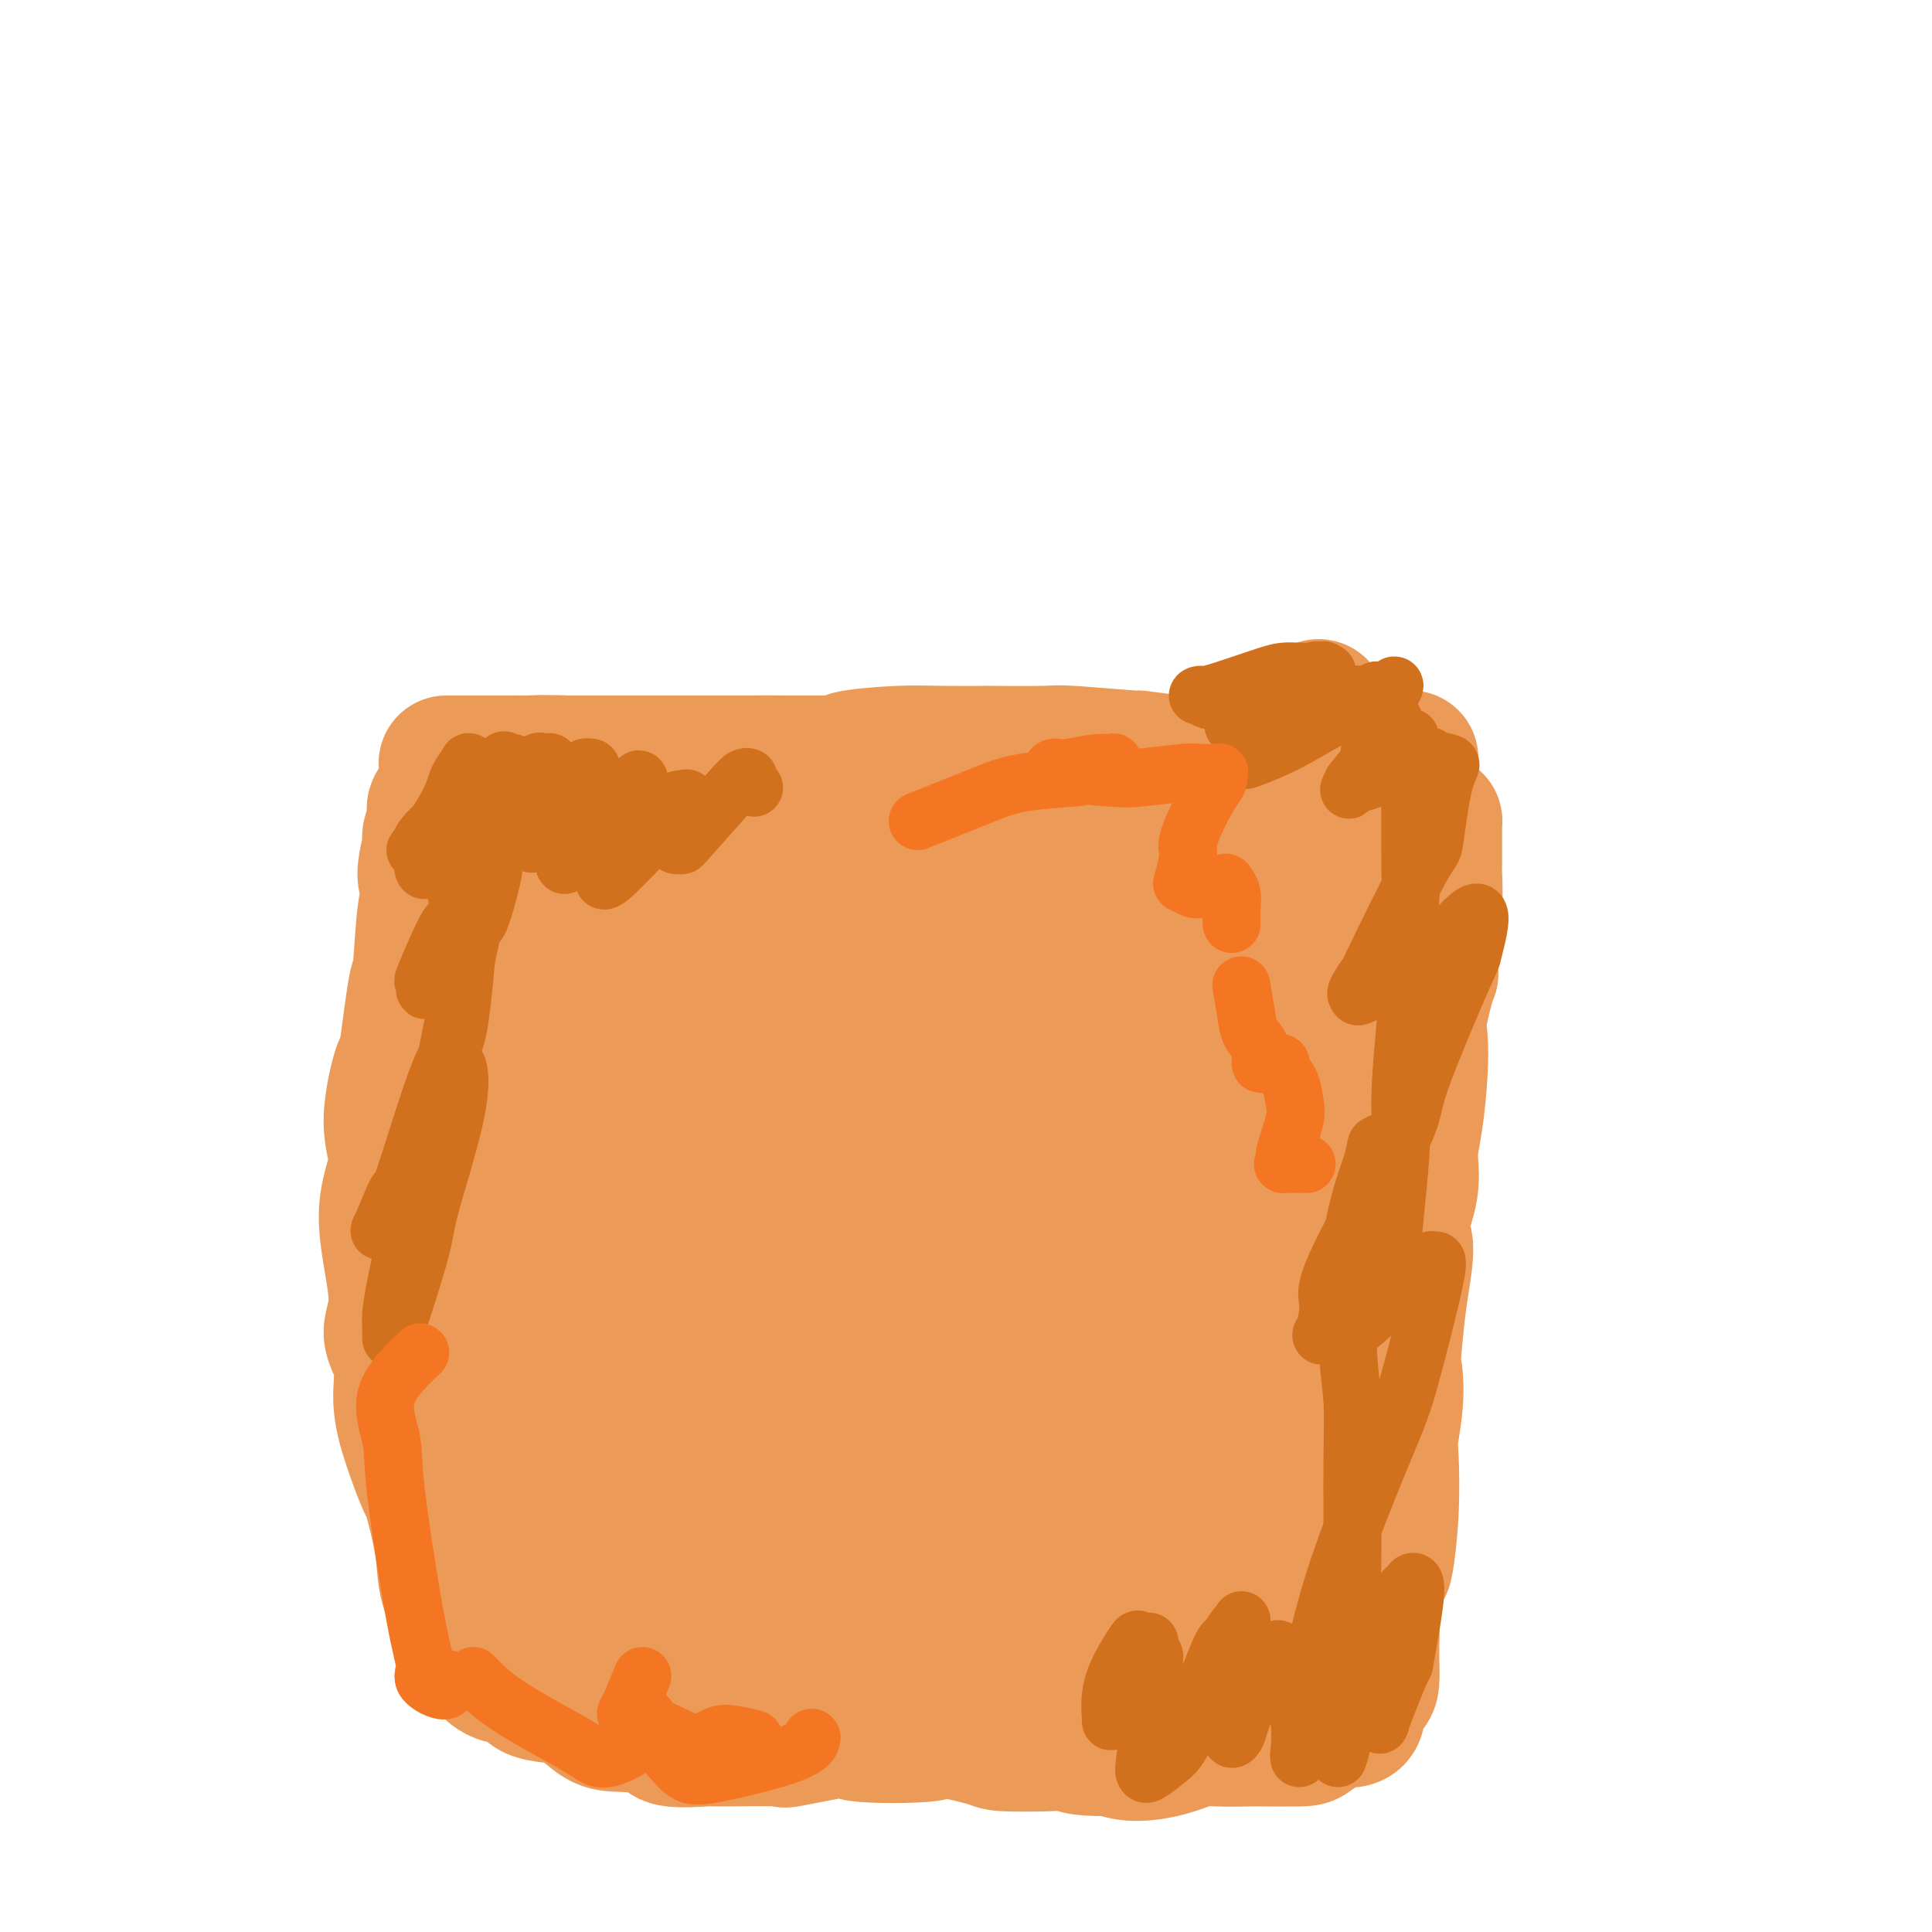 <svg viewBox='0 0 400 400' version='1.1' xmlns='http://www.w3.org/2000/svg' xmlns:xlink='http://www.w3.org/1999/xlink'><g fill='none' stroke='#EC9A57' stroke-width='6' stroke-linecap='round' stroke-linejoin='round'><path d='M98,159c-0.032,4.327 -0.064,8.654 0,11c0.064,2.346 0.224,2.711 0,4c-0.224,1.289 -0.831,3.501 -1,8c-0.169,4.499 0.100,11.284 0,15c-0.100,3.716 -0.571,4.361 -1,9c-0.429,4.639 -0.818,13.270 -1,19c-0.182,5.730 -0.158,8.559 0,11c0.158,2.441 0.449,4.495 0,11c-0.449,6.505 -1.637,17.460 -2,23c-0.363,5.540 0.099,5.663 0,10c-0.099,4.337 -0.759,12.888 -1,18c-0.241,5.112 -0.065,6.784 0,10c0.065,3.216 0.018,7.975 0,11c-0.018,3.025 -0.006,4.316 0,6c0.006,1.684 0.006,3.760 0,5c-0.006,1.240 -0.016,1.642 0,2c0.016,0.358 0.060,0.670 0,1c-0.060,0.330 -0.222,0.676 0,1c0.222,0.324 0.830,0.625 1,1c0.170,0.375 -0.097,0.825 0,1c0.097,0.175 0.559,0.075 1,0c0.441,-0.075 0.862,-0.125 1,0c0.138,0.125 -0.007,0.426 1,1c1.007,0.574 3.167,1.422 5,2c1.833,0.578 3.340,0.886 4,1c0.660,0.114 0.474,0.032 3,0c2.526,-0.032 7.763,-0.016 13,0'/><path d='M121,340c3.132,-0.061 2.964,-0.212 7,0c4.036,0.212 12.278,0.789 17,1c4.722,0.211 5.925,0.056 8,0c2.075,-0.056 5.021,-0.012 18,1c12.979,1.012 35.991,2.991 46,4c10.009,1.009 7.015,1.048 9,1c1.985,-0.048 8.948,-0.184 13,0c4.052,0.184 5.193,0.689 7,1c1.807,0.311 4.281,0.427 6,1c1.719,0.573 2.683,1.604 5,2c2.317,0.396 5.986,0.159 8,0c2.014,-0.159 2.371,-0.239 4,0c1.629,0.239 4.528,0.797 6,1c1.472,0.203 1.516,0.050 2,0c0.484,-0.050 1.409,0.002 2,0c0.591,-0.002 0.850,-0.060 1,0c0.150,0.060 0.192,0.237 1,0c0.808,-0.237 2.381,-0.887 3,-1c0.619,-0.113 0.284,0.311 1,0c0.716,-0.311 2.483,-1.359 3,-2c0.517,-0.641 -0.215,-0.877 0,-2c0.215,-1.123 1.377,-3.133 2,-4c0.623,-0.867 0.707,-0.590 1,-3c0.293,-2.410 0.796,-7.506 1,-11c0.204,-3.494 0.110,-5.387 0,-7c-0.110,-1.613 -0.236,-2.948 0,-7c0.236,-4.052 0.833,-10.822 1,-15c0.167,-4.178 -0.095,-5.765 0,-10c0.095,-4.235 0.548,-11.117 1,-18'/><path d='M294,272c0.626,-11.296 0.693,-5.535 1,-9c0.307,-3.465 0.856,-16.155 1,-22c0.144,-5.845 -0.116,-4.843 0,-9c0.116,-4.157 0.606,-13.471 1,-18c0.394,-4.529 0.690,-4.273 1,-6c0.310,-1.727 0.634,-5.437 1,-10c0.366,-4.563 0.775,-9.980 1,-13c0.225,-3.020 0.267,-3.643 0,-4c-0.267,-0.357 -0.842,-0.448 -1,-1c-0.158,-0.552 0.101,-1.567 0,-2c-0.101,-0.433 -0.562,-0.286 -1,-1c-0.438,-0.714 -0.852,-2.288 -1,-3c-0.148,-0.712 -0.028,-0.560 0,-1c0.028,-0.440 -0.036,-1.472 0,-2c0.036,-0.528 0.171,-0.551 0,-1c-0.171,-0.449 -0.648,-1.323 -1,-2c-0.352,-0.677 -0.579,-1.156 -1,-2c-0.421,-0.844 -1.037,-2.052 -2,-3c-0.963,-0.948 -2.273,-1.634 -3,-2c-0.727,-0.366 -0.871,-0.410 -2,-1c-1.129,-0.590 -3.243,-1.726 -5,-2c-1.757,-0.274 -3.157,0.315 -6,0c-2.843,-0.315 -7.129,-1.534 -9,-2c-1.871,-0.466 -1.326,-0.177 -3,0c-1.674,0.177 -5.568,0.244 -9,0c-3.432,-0.244 -6.403,-0.797 -8,-1c-1.597,-0.203 -1.820,-0.054 -4,0c-2.180,0.054 -6.318,0.015 -10,0c-3.682,-0.015 -6.909,-0.004 -10,0c-3.091,0.004 -6.045,0.002 -9,0'/><path d='M215,155c-9.255,-0.134 -5.892,0.031 -8,0c-2.108,-0.031 -9.688,-0.258 -12,0c-2.312,0.258 0.645,1.002 -2,1c-2.645,-0.002 -10.890,-0.750 -14,-1c-3.110,-0.250 -1.084,-0.000 -3,0c-1.916,0.000 -7.773,-0.248 -12,0c-4.227,0.248 -6.823,0.992 -10,1c-3.177,0.008 -6.936,-0.720 -10,-1c-3.064,-0.280 -5.434,-0.113 -7,0c-1.566,0.113 -2.326,0.170 -4,0c-1.674,-0.170 -4.260,-0.567 -7,-1c-2.740,-0.433 -5.634,-0.902 -7,-1c-1.366,-0.098 -1.202,0.173 -2,0c-0.798,-0.173 -2.556,-0.792 -4,-1c-1.444,-0.208 -2.572,-0.004 -3,0c-0.428,0.004 -0.156,-0.191 -1,0c-0.844,0.191 -2.804,0.769 -4,1c-1.196,0.231 -1.627,0.114 -2,0c-0.373,-0.114 -0.688,-0.227 -1,0c-0.312,0.227 -0.623,0.792 -1,1c-0.377,0.208 -0.822,0.059 -1,0c-0.178,-0.059 -0.089,-0.030 0,0'/></g>
<g fill='none' stroke='#EC9A57' stroke-width='28' stroke-linecap='round' stroke-linejoin='round'><path d='M101,158c0.006,3.356 0.012,6.712 0,9c-0.012,2.288 -0.041,3.508 0,4c0.041,0.492 0.152,0.257 0,2c-0.152,1.743 -0.566,5.466 -1,7c-0.434,1.534 -0.887,0.879 -1,3c-0.113,2.121 0.113,7.016 0,10c-0.113,2.984 -0.566,4.055 -1,7c-0.434,2.945 -0.848,7.762 -1,10c-0.152,2.238 -0.041,1.896 0,2c0.041,0.104 0.012,0.654 0,4c-0.012,3.346 -0.007,9.489 0,12c0.007,2.511 0.016,1.391 0,3c-0.016,1.609 -0.057,5.945 0,8c0.057,2.055 0.212,1.827 0,4c-0.212,2.173 -0.793,6.747 -1,9c-0.207,2.253 -0.042,2.184 0,4c0.042,1.816 -0.040,5.515 0,8c0.040,2.485 0.203,3.755 0,6c-0.203,2.245 -0.772,5.463 -1,8c-0.228,2.537 -0.116,4.393 0,6c0.116,1.607 0.237,2.967 0,5c-0.237,2.033 -0.833,4.740 -1,6c-0.167,1.260 0.095,1.074 0,3c-0.095,1.926 -0.548,5.963 -1,10'/><path d='M93,308c-1.242,23.276 -0.348,6.465 0,2c0.348,-4.465 0.149,3.417 0,6c-0.149,2.583 -0.250,-0.134 0,0c0.250,0.134 0.849,3.120 1,5c0.151,1.880 -0.148,2.654 0,3c0.148,0.346 0.743,0.264 1,1c0.257,0.736 0.176,2.291 0,3c-0.176,0.709 -0.446,0.574 0,1c0.446,0.426 1.610,1.414 2,2c0.390,0.586 0.006,0.770 0,1c-0.006,0.230 0.365,0.506 1,1c0.635,0.494 1.533,1.207 3,2c1.467,0.793 3.503,1.665 5,2c1.497,0.335 2.455,0.131 4,0c1.545,-0.131 3.678,-0.190 5,0c1.322,0.190 1.835,0.629 3,1c1.165,0.371 2.982,0.674 5,1c2.018,0.326 4.235,0.676 6,1c1.765,0.324 3.077,0.622 6,1c2.923,0.378 7.458,0.837 9,1c1.542,0.163 0.090,0.028 2,0c1.910,-0.028 7.183,0.049 9,0c1.817,-0.049 0.180,-0.223 2,0c1.820,0.223 7.098,0.844 9,1c1.902,0.156 0.429,-0.153 2,0c1.571,0.153 6.188,0.766 9,1c2.812,0.234 3.820,0.087 5,0c1.180,-0.087 2.533,-0.116 4,0c1.467,0.116 3.049,0.377 5,1c1.951,0.623 4.272,1.606 7,2c2.728,0.394 5.864,0.197 9,0'/><path d='M207,347c16.140,1.554 5.989,0.439 4,1c-1.989,0.561 4.182,2.797 7,3c2.818,0.203 2.283,-1.629 4,-2c1.717,-0.371 5.688,0.717 8,1c2.312,0.283 2.967,-0.241 3,0c0.033,0.241 -0.555,1.245 2,1c2.555,-0.245 8.255,-1.740 11,-2c2.745,-0.260 2.536,0.715 3,1c0.464,0.285 1.602,-0.120 3,0c1.398,0.120 3.057,0.764 4,1c0.943,0.236 1.170,0.063 1,0c-0.170,-0.063 -0.736,-0.017 0,0c0.736,0.017 2.775,0.005 4,0c1.225,-0.005 1.637,-0.002 2,0c0.363,0.002 0.679,0.003 1,0c0.321,-0.003 0.647,-0.011 1,0c0.353,0.011 0.731,0.041 1,0c0.269,-0.041 0.427,-0.154 1,-1c0.573,-0.846 1.561,-2.426 2,-3c0.439,-0.574 0.329,-0.142 1,-1c0.671,-0.858 2.123,-3.007 3,-4c0.877,-0.993 1.177,-0.831 2,-2c0.823,-1.169 2.168,-3.669 3,-5c0.832,-1.331 1.151,-1.492 1,-2c-0.151,-0.508 -0.773,-1.364 0,-3c0.773,-1.636 2.939,-4.052 4,-5c1.061,-0.948 1.016,-0.429 1,-2c-0.016,-1.571 -0.004,-5.231 0,-7c0.004,-1.769 0.001,-1.648 0,-3c-0.001,-1.352 -0.001,-4.176 0,-7'/><path d='M284,306c0.139,-3.514 -0.014,-2.798 0,-3c0.014,-0.202 0.196,-1.323 0,-5c-0.196,-3.677 -0.768,-9.911 -1,-12c-0.232,-2.089 -0.122,-0.031 0,-1c0.122,-0.969 0.257,-4.963 0,-7c-0.257,-2.037 -0.905,-2.118 -1,-6c-0.095,-3.882 0.363,-11.565 0,-18c-0.363,-6.435 -1.547,-11.623 -2,-13c-0.453,-1.377 -0.174,1.058 0,-1c0.174,-2.058 0.242,-8.608 0,-12c-0.242,-3.392 -0.796,-3.625 -1,-6c-0.204,-2.375 -0.058,-6.891 0,-9c0.058,-2.109 0.029,-1.811 0,-2c-0.029,-0.189 -0.059,-0.866 0,-3c0.059,-2.134 0.208,-5.727 0,-7c-0.208,-1.273 -0.774,-0.227 -1,-2c-0.226,-1.773 -0.113,-6.365 0,-8c0.113,-1.635 0.226,-0.312 0,-2c-0.226,-1.688 -0.793,-6.385 -1,-8c-0.207,-1.615 -0.056,-0.146 0,-1c0.056,-0.854 0.015,-4.030 0,-6c-0.015,-1.970 -0.004,-2.735 0,-3c0.004,-0.265 0.001,-0.032 0,-1c-0.001,-0.968 0.001,-3.138 0,-4c-0.001,-0.862 -0.003,-0.416 0,-1c0.003,-0.584 0.012,-2.198 0,-3c-0.012,-0.802 -0.044,-0.792 0,-1c0.044,-0.208 0.166,-0.633 0,-1c-0.166,-0.367 -0.619,-0.676 -1,-1c-0.381,-0.324 -0.691,-0.662 -1,-1'/><path d='M275,158c-2.169,-22.896 -3.091,-6.135 -4,0c-0.909,6.135 -1.805,1.644 -3,0c-1.195,-1.644 -2.689,-0.441 -3,0c-0.311,0.441 0.563,0.119 -1,0c-1.563,-0.119 -5.561,-0.036 -7,0c-1.439,0.036 -0.317,0.025 -2,0c-1.683,-0.025 -6.171,-0.063 -8,0c-1.829,0.063 -0.998,0.227 -3,0c-2.002,-0.227 -6.838,-0.845 -8,-1c-1.162,-0.155 1.350,0.155 -1,0c-2.350,-0.155 -9.561,-0.773 -13,-1c-3.439,-0.227 -3.106,-0.061 -6,0c-2.894,0.061 -9.017,0.019 -11,0c-1.983,-0.019 0.172,-0.015 -1,0c-1.172,0.015 -5.670,0.043 -9,0c-3.330,-0.043 -5.490,-0.155 -9,0c-3.510,0.155 -8.370,0.577 -10,1c-1.630,0.423 -0.031,0.845 -2,1c-1.969,0.155 -7.506,0.041 -11,0c-3.494,-0.041 -4.946,-0.011 -8,0c-3.054,0.011 -7.710,0.003 -10,0c-2.290,-0.003 -2.213,-0.001 -3,0c-0.787,0.001 -2.438,0.000 -5,0c-2.562,-0.000 -6.035,-0.000 -8,0c-1.965,0.000 -2.424,0.000 -4,0c-1.576,-0.000 -4.270,-0.000 -6,0c-1.730,0.000 -2.495,0.000 -4,0c-1.505,-0.000 -3.751,-0.000 -5,0c-1.249,0.000 -1.500,0.000 -2,0c-0.500,-0.000 -1.250,-0.000 -2,0'/><path d='M106,158c-26.306,0.000 -7.569,0.000 -1,0c6.569,-0.000 0.972,-0.001 -1,0c-1.972,0.001 -0.317,0.004 1,0c1.317,-0.004 2.296,-0.016 3,0c0.704,0.016 1.135,0.060 2,0c0.865,-0.060 2.166,-0.224 5,0c2.834,0.224 7.201,0.834 9,1c1.799,0.166 1.028,-0.113 1,0c-0.028,0.113 0.685,0.619 4,1c3.315,0.381 9.230,0.638 12,1c2.770,0.362 2.394,0.829 5,1c2.606,0.171 8.193,0.046 11,0c2.807,-0.046 2.833,-0.012 5,0c2.167,0.012 6.474,0.002 9,0c2.526,-0.002 3.271,0.002 6,0c2.729,-0.002 7.443,-0.012 11,0c3.557,0.012 5.958,0.046 7,0c1.042,-0.046 0.725,-0.171 3,0c2.275,0.171 7.143,0.638 10,1c2.857,0.362 3.704,0.619 7,1c3.296,0.381 9.041,0.886 11,1c1.959,0.114 0.130,-0.162 2,0c1.870,0.162 7.437,0.762 11,1c3.563,0.238 5.120,0.115 7,0c1.880,-0.115 4.083,-0.223 6,0c1.917,0.223 3.548,0.778 6,1c2.452,0.222 5.726,0.111 9,0'/><path d='M267,167c25.354,1.557 8.239,0.950 3,1c-5.239,0.050 1.397,0.759 5,1c3.603,0.241 4.173,0.015 4,0c-0.173,-0.015 -1.090,0.182 1,0c2.090,-0.182 7.187,-0.743 10,-1c2.813,-0.257 3.342,-0.209 4,0c0.658,0.209 1.444,0.579 2,1c0.556,0.421 0.881,0.892 1,1c0.119,0.108 0.032,-0.148 0,0c-0.032,0.148 -0.008,0.699 0,1c0.008,0.301 0.002,0.351 0,1c-0.002,0.649 0.000,1.898 0,2c-0.000,0.102 -0.004,-0.941 0,0c0.004,0.941 0.015,3.867 0,5c-0.015,1.133 -0.054,0.475 0,2c0.054,1.525 0.203,5.234 0,7c-0.203,1.766 -0.759,1.590 -1,4c-0.241,2.410 -0.169,7.406 0,9c0.169,1.594 0.435,-0.214 0,1c-0.435,1.214 -1.571,5.449 -2,8c-0.429,2.551 -0.151,3.417 0,5c0.151,1.583 0.175,3.885 0,7c-0.175,3.115 -0.550,7.045 -1,10c-0.450,2.955 -0.975,4.935 -1,7c-0.025,2.065 0.449,4.216 0,7c-0.449,2.784 -1.821,6.200 -2,8c-0.179,1.800 0.837,1.985 1,4c0.163,2.015 -0.525,5.862 -1,9c-0.475,3.138 -0.738,5.569 -1,8'/><path d='M289,275c-1.541,17.886 -1.393,10.103 -1,8c0.393,-2.103 1.030,1.476 1,5c-0.030,3.524 -0.728,6.995 -1,9c-0.272,2.005 -0.119,2.545 0,5c0.119,2.455 0.204,6.826 0,11c-0.204,4.174 -0.696,8.153 -1,10c-0.304,1.847 -0.421,1.564 -1,2c-0.579,0.436 -1.619,1.591 -2,4c-0.381,2.409 -0.102,6.070 0,8c0.102,1.930 0.025,2.127 0,3c-0.025,0.873 -0.000,2.423 0,3c0.000,0.577 -0.024,0.182 0,1c0.024,0.818 0.097,2.849 0,4c-0.097,1.151 -0.365,1.421 -1,2c-0.635,0.579 -1.636,1.465 -2,2c-0.364,0.535 -0.091,0.718 0,1c0.091,0.282 0.001,0.661 0,1c-0.001,0.339 0.087,0.637 0,1c-0.087,0.363 -0.348,0.791 -1,1c-0.652,0.209 -1.693,0.200 -2,0c-0.307,-0.200 0.120,-0.590 -1,0c-1.120,0.590 -3.788,2.158 -5,3c-1.212,0.842 -0.969,0.956 -3,1c-2.031,0.044 -6.337,0.018 -8,0c-1.663,-0.018 -0.685,-0.029 -2,0c-1.315,0.029 -4.924,0.096 -7,0c-2.076,-0.096 -2.618,-0.356 -4,0c-1.382,0.356 -3.603,1.327 -6,2c-2.397,0.673 -4.971,1.050 -7,1c-2.029,-0.050 -3.515,-0.525 -5,-1'/><path d='M230,362c-7.682,0.085 -7.385,-0.704 -8,-1c-0.615,-0.296 -2.140,-0.100 -5,0c-2.860,0.100 -7.054,0.105 -9,0c-1.946,-0.105 -1.645,-0.321 -4,-1c-2.355,-0.679 -7.366,-1.820 -9,-2c-1.634,-0.180 0.109,0.603 -3,1c-3.109,0.397 -11.068,0.408 -14,0c-2.932,-0.408 -0.835,-1.234 -3,-1c-2.165,0.234 -8.591,1.529 -11,2c-2.409,0.471 -0.801,0.120 -3,0c-2.199,-0.120 -8.205,-0.008 -11,0c-2.795,0.008 -2.378,-0.089 -4,0c-1.622,0.089 -5.284,0.364 -7,0c-1.716,-0.364 -1.486,-1.366 -3,-2c-1.514,-0.634 -4.774,-0.902 -7,-1c-2.226,-0.098 -3.420,-0.028 -5,-1c-1.580,-0.972 -3.545,-2.985 -5,-4c-1.455,-1.015 -2.400,-1.032 -3,-1c-0.600,0.032 -0.856,0.115 -2,0c-1.144,-0.115 -3.175,-0.426 -4,-1c-0.825,-0.574 -0.445,-1.411 -1,-2c-0.555,-0.589 -2.047,-0.930 -3,-1c-0.953,-0.070 -1.368,0.132 -2,0c-0.632,-0.132 -1.482,-0.598 -2,-1c-0.518,-0.402 -0.706,-0.741 -1,-1c-0.294,-0.259 -0.695,-0.437 -1,-1c-0.305,-0.563 -0.515,-1.512 -1,-2c-0.485,-0.488 -1.246,-0.516 -2,-2c-0.754,-1.484 -1.501,-4.424 -2,-6c-0.499,-1.576 -0.749,-1.788 -1,-2'/><path d='M94,332c-1.661,-3.681 -1.813,-5.885 -2,-8c-0.187,-2.115 -0.408,-4.141 -1,-7c-0.592,-2.859 -1.554,-6.549 -2,-8c-0.446,-1.451 -0.378,-0.662 -1,-2c-0.622,-1.338 -1.936,-4.802 -3,-8c-1.064,-3.198 -1.878,-6.130 -2,-9c-0.122,-2.870 0.450,-5.679 0,-8c-0.450,-2.321 -1.920,-4.153 -2,-6c-0.080,-1.847 1.229,-3.707 1,-8c-0.229,-4.293 -1.997,-11.017 -2,-16c-0.003,-4.983 1.757,-8.224 2,-11c0.243,-2.776 -1.032,-5.087 -1,-9c0.032,-3.913 1.370,-9.429 2,-11c0.630,-1.571 0.552,0.802 1,-2c0.448,-2.802 1.422,-10.781 2,-14c0.578,-3.219 0.762,-1.679 1,-4c0.238,-2.321 0.532,-8.504 1,-12c0.468,-3.496 1.110,-4.306 1,-5c-0.110,-0.694 -0.972,-1.271 -1,-3c-0.028,-1.729 0.777,-4.610 1,-6c0.223,-1.390 -0.137,-1.289 0,-2c0.137,-0.711 0.772,-2.233 1,-3c0.228,-0.767 0.050,-0.780 0,-1c-0.050,-0.220 0.028,-0.647 0,-1c-0.028,-0.353 -0.162,-0.631 0,-1c0.162,-0.369 0.621,-0.830 1,-1c0.379,-0.170 0.680,-0.049 1,0c0.320,0.049 0.660,0.024 1,0'/><path d='M93,166c1.114,-0.289 2.400,-0.511 3,-1c0.600,-0.489 0.515,-1.245 2,-2c1.485,-0.755 4.539,-1.509 6,-2c1.461,-0.491 1.328,-0.720 2,-1c0.672,-0.280 2.150,-0.611 4,-1c1.850,-0.389 4.072,-0.836 5,-1c0.928,-0.164 0.564,-0.044 2,0c1.436,0.044 4.674,0.012 7,0c2.326,-0.012 3.740,-0.003 5,0c1.260,0.003 2.368,0.001 5,0c2.632,-0.001 6.790,-0.000 9,0c2.210,0.000 2.471,0.000 3,0c0.529,-0.000 1.324,-0.000 3,0c1.676,0.000 4.233,0.000 7,0c2.767,-0.000 5.743,-0.000 8,0c2.257,0.000 3.796,0.000 6,0c2.204,-0.000 5.075,0.000 7,0c1.925,-0.000 2.904,-0.000 5,0c2.096,0.000 5.310,0.000 8,0c2.690,-0.000 4.858,-0.000 8,0c3.142,0.000 7.258,0.000 9,0c1.742,-0.000 1.109,-0.000 4,0c2.891,0.000 9.304,0.001 12,0c2.696,-0.001 1.674,-0.004 4,0c2.326,0.004 7.999,0.015 10,0c2.001,-0.015 0.328,-0.057 2,0c1.672,0.057 6.688,0.211 9,0c2.312,-0.211 1.919,-0.789 3,-1c1.081,-0.211 3.637,-0.057 6,0c2.363,0.057 4.532,0.016 6,0c1.468,-0.016 2.234,-0.008 3,0'/><path d='M266,157c24.303,-0.155 9.562,-0.041 4,0c-5.562,0.041 -1.945,0.011 1,0c2.945,-0.011 5.219,-0.003 6,0c0.781,0.003 0.068,0.001 0,0c-0.068,-0.001 0.510,-0.000 2,0c1.490,0.000 3.891,0.000 5,0c1.109,-0.000 0.927,-0.000 1,0c0.073,0.000 0.400,-0.000 1,0c0.600,0.000 1.471,0.000 2,0c0.529,-0.000 0.716,-0.000 1,0c0.284,0.000 0.665,0.001 1,0c0.335,-0.001 0.626,-0.005 1,0c0.374,0.005 0.833,0.019 1,0c0.167,-0.019 0.042,-0.072 0,0c-0.042,0.072 -0.002,0.268 0,1c0.002,0.732 -0.034,2.001 0,3c0.034,0.999 0.139,1.729 0,5c-0.139,3.271 -0.521,9.082 -1,11c-0.479,1.918 -1.053,-0.058 -2,3c-0.947,3.058 -2.267,11.150 -3,15c-0.733,3.850 -0.880,3.459 -1,4c-0.120,0.541 -0.212,2.014 -1,5c-0.788,2.986 -2.271,7.485 -3,11c-0.729,3.515 -0.704,6.047 -1,9c-0.296,2.953 -0.914,6.328 -1,8c-0.086,1.672 0.362,1.643 0,5c-0.362,3.357 -1.532,10.102 -2,14c-0.468,3.898 -0.234,4.949 0,6'/><path d='M277,257c-0.795,9.748 -0.784,13.117 -2,16c-1.216,2.883 -3.660,5.281 -5,10c-1.340,4.719 -1.575,11.761 -2,15c-0.425,3.239 -1.038,2.675 -2,4c-0.962,1.325 -2.272,4.538 -3,9c-0.728,4.462 -0.874,10.173 -1,14c-0.126,3.827 -0.231,5.769 -1,9c-0.769,3.231 -2.203,7.750 -3,10c-0.797,2.250 -0.957,2.230 -1,3c-0.043,0.770 0.029,2.330 0,3c-0.029,0.670 -0.161,0.449 0,1c0.161,0.551 0.614,1.873 1,0c0.386,-1.873 0.703,-6.942 1,-10c0.297,-3.058 0.573,-4.104 1,-10c0.427,-5.896 1.004,-16.641 1,-21c-0.004,-4.359 -0.591,-2.332 -1,-9c-0.409,-6.668 -0.642,-22.032 -1,-29c-0.358,-6.968 -0.842,-5.540 -1,-13c-0.158,-7.460 0.011,-23.807 0,-31c-0.011,-7.193 -0.203,-5.232 0,-9c0.203,-3.768 0.802,-13.265 1,-17c0.198,-3.735 -0.003,-1.708 0,-3c0.003,-1.292 0.212,-5.901 0,-10c-0.212,-4.099 -0.844,-7.687 -1,-9c-0.156,-1.313 0.164,-0.352 0,-1c-0.164,-0.648 -0.813,-2.905 -1,-4c-0.187,-1.095 0.090,-1.027 0,-1c-0.090,0.027 -0.545,0.014 -1,0'/><path d='M256,174c-0.859,-21.039 -0.506,-5.637 -1,0c-0.494,5.637 -1.835,1.511 -2,0c-0.165,-1.511 0.844,-0.405 0,0c-0.844,0.405 -3.543,0.110 -5,0c-1.457,-0.110 -1.673,-0.035 -2,0c-0.327,0.035 -0.766,0.030 -4,0c-3.234,-0.030 -9.263,-0.086 -13,0c-3.737,0.086 -5.181,0.312 -7,0c-1.819,-0.312 -4.013,-1.163 -6,-1c-1.987,0.163 -3.767,1.342 -8,2c-4.233,0.658 -10.918,0.797 -15,1c-4.082,0.203 -5.559,0.471 -9,0c-3.441,-0.471 -8.845,-1.680 -13,-2c-4.155,-0.320 -7.061,0.250 -9,0c-1.939,-0.250 -2.911,-1.319 -7,-2c-4.089,-0.681 -11.295,-0.974 -14,-1c-2.705,-0.026 -0.908,0.214 -2,0c-1.092,-0.214 -5.074,-0.881 -7,-1c-1.926,-0.119 -1.797,0.310 -3,1c-1.203,0.690 -3.737,1.640 -5,2c-1.263,0.360 -1.256,0.128 -2,1c-0.744,0.872 -2.238,2.846 -3,4c-0.762,1.154 -0.792,1.486 -1,3c-0.208,1.514 -0.595,4.209 -1,9c-0.405,4.791 -0.830,11.679 -1,15c-0.170,3.321 -0.086,3.076 0,8c0.086,4.924 0.175,15.018 0,20c-0.175,4.982 -0.614,4.851 -1,10c-0.386,5.149 -0.719,15.579 -1,21c-0.281,5.421 -0.509,5.835 -1,10c-0.491,4.165 -1.246,12.083 -2,20'/><path d='M111,294c-1.561,17.353 -2.463,8.737 -3,9c-0.537,0.263 -0.710,9.406 -1,14c-0.290,4.594 -0.697,4.640 -1,5c-0.303,0.360 -0.502,1.034 0,2c0.502,0.966 1.703,2.223 2,3c0.297,0.777 -0.312,1.075 1,2c1.312,0.925 4.543,2.479 8,3c3.457,0.521 7.138,0.010 9,0c1.862,-0.010 1.903,0.481 3,1c1.097,0.519 3.250,1.066 8,2c4.750,0.934 12.097,2.253 16,3c3.903,0.747 4.362,0.920 8,2c3.638,1.080 10.455,3.067 16,4c5.545,0.933 9.818,0.811 11,1c1.182,0.189 -0.729,0.689 3,1c3.729,0.311 13.096,0.434 17,1c3.904,0.566 2.346,1.574 4,2c1.654,0.426 6.522,0.271 9,0c2.478,-0.271 2.567,-0.657 4,-1c1.433,-0.343 4.211,-0.644 5,-1c0.789,-0.356 -0.412,-0.766 1,-3c1.412,-2.234 5.436,-6.293 7,-8c1.564,-1.707 0.670,-1.064 1,-2c0.330,-0.936 1.886,-3.452 3,-8c1.114,-4.548 1.787,-11.127 2,-14c0.213,-2.873 -0.035,-2.038 1,-7c1.035,-4.962 3.352,-15.719 4,-20c0.648,-4.281 -0.373,-2.086 0,-7c0.373,-4.914 2.139,-16.938 3,-24c0.861,-7.062 0.817,-9.160 1,-13c0.183,-3.840 0.591,-9.420 1,-15'/><path d='M254,226c1.838,-17.357 0.434,-10.748 0,-12c-0.434,-1.252 0.103,-10.365 0,-16c-0.103,-5.635 -0.848,-7.792 -1,-9c-0.152,-1.208 0.287,-1.465 0,-3c-0.287,-1.535 -1.301,-4.347 -2,-6c-0.699,-1.653 -1.084,-2.148 -2,-3c-0.916,-0.852 -2.362,-2.061 -6,-3c-3.638,-0.939 -9.467,-1.608 -13,-1c-3.533,0.608 -4.769,2.494 -9,4c-4.231,1.506 -11.455,2.631 -16,4c-4.545,1.369 -6.409,2.984 -7,3c-0.591,0.016 0.091,-1.565 -4,0c-4.091,1.565 -12.955,6.275 -17,8c-4.045,1.725 -3.269,0.466 -5,1c-1.731,0.534 -5.968,2.861 -9,4c-3.032,1.139 -4.860,1.090 -6,0c-1.140,-1.090 -1.592,-3.222 -2,-4c-0.408,-0.778 -0.771,-0.203 -2,-2c-1.229,-1.797 -3.325,-5.967 -4,-8c-0.675,-2.033 0.072,-1.931 0,-2c-0.072,-0.069 -0.962,-0.310 -1,-1c-0.038,-0.690 0.777,-1.828 0,-1c-0.777,0.828 -3.147,3.621 -5,6c-1.853,2.379 -3.190,4.342 -5,10c-1.810,5.658 -4.093,15.011 -6,20c-1.907,4.989 -3.439,5.616 -5,9c-1.561,3.384 -3.151,9.527 -4,12c-0.849,2.473 -0.957,1.278 -1,1c-0.043,-0.278 -0.022,0.361 0,1'/><path d='M122,238c-2.797,6.169 -1.789,0.092 0,-5c1.789,-5.092 4.358,-9.199 6,-13c1.642,-3.801 2.355,-7.295 4,-12c1.645,-4.705 4.220,-10.622 5,-13c0.780,-2.378 -0.236,-1.218 0,-2c0.236,-0.782 1.723,-3.505 2,-3c0.277,0.505 -0.654,4.240 -1,7c-0.346,2.760 -0.105,4.546 -1,13c-0.895,8.454 -2.927,23.576 -4,33c-1.073,9.424 -1.189,13.149 -2,19c-0.811,5.851 -2.317,13.826 -3,20c-0.683,6.174 -0.543,10.546 -1,16c-0.457,5.454 -1.510,11.989 -2,15c-0.490,3.011 -0.416,2.499 0,2c0.416,-0.499 1.174,-0.986 2,-2c0.826,-1.014 1.720,-2.557 3,-8c1.280,-5.443 2.947,-14.787 4,-20c1.053,-5.213 1.493,-6.294 3,-14c1.507,-7.706 4.080,-22.038 5,-30c0.920,-7.962 0.187,-9.553 1,-16c0.813,-6.447 3.171,-17.748 4,-22c0.829,-4.252 0.127,-1.454 0,-1c-0.127,0.454 0.320,-1.436 0,-1c-0.320,0.436 -1.407,3.199 -3,6c-1.593,2.801 -3.691,5.642 -6,15c-2.309,9.358 -4.829,25.234 -6,34c-1.171,8.766 -0.994,10.422 -2,21c-1.006,10.578 -3.194,30.079 -4,39c-0.806,8.921 -0.230,7.263 0,7c0.230,-0.263 0.115,0.868 0,2'/><path d='M126,325c-0.769,10.298 0.310,1.542 2,-3c1.690,-4.542 3.991,-4.871 6,-12c2.009,-7.129 3.725,-21.059 5,-28c1.275,-6.941 2.109,-6.892 5,-16c2.891,-9.108 7.839,-27.375 10,-36c2.161,-8.625 1.534,-7.610 3,-12c1.466,-4.390 5.023,-14.184 7,-18c1.977,-3.816 2.374,-1.655 3,-2c0.626,-0.345 1.482,-3.197 1,3c-0.482,6.197 -2.301,21.444 -4,31c-1.699,9.556 -3.278,13.421 -4,19c-0.722,5.579 -0.588,12.870 -1,20c-0.412,7.130 -1.369,14.097 -2,23c-0.631,8.903 -0.936,19.743 -1,24c-0.064,4.257 0.111,1.933 0,1c-0.111,-0.933 -0.510,-0.474 0,-1c0.510,-0.526 1.927,-2.036 4,-9c2.073,-6.964 4.801,-19.382 7,-27c2.199,-7.618 3.868,-10.435 5,-14c1.132,-3.565 1.726,-7.878 4,-17c2.274,-9.122 6.227,-23.051 9,-31c2.773,-7.949 4.367,-9.916 6,-14c1.633,-4.084 3.305,-10.285 4,-13c0.695,-2.715 0.412,-1.942 0,0c-0.412,1.942 -0.955,5.055 -3,15c-2.045,9.945 -5.592,26.723 -8,35c-2.408,8.277 -3.676,8.054 -5,20c-1.324,11.946 -2.703,36.062 -4,47c-1.297,10.938 -2.514,8.696 -3,8c-0.486,-0.696 -0.243,0.152 0,1'/><path d='M172,319c-0.703,8.721 1.039,2.525 2,-1c0.961,-3.525 1.140,-4.379 2,-11c0.860,-6.621 2.401,-19.009 4,-27c1.599,-7.991 3.257,-11.586 6,-21c2.743,-9.414 6.570,-24.647 9,-36c2.430,-11.353 3.463,-18.826 4,-16c0.537,2.826 0.580,15.949 0,25c-0.580,9.051 -1.782,14.028 -3,21c-1.218,6.972 -2.453,15.940 -4,24c-1.547,8.060 -3.406,15.212 -5,28c-1.594,12.788 -2.924,31.212 -4,39c-1.076,7.788 -1.897,4.942 -2,4c-0.103,-0.942 0.513,0.022 1,1c0.487,0.978 0.845,1.972 3,-5c2.155,-6.972 6.106,-21.910 8,-29c1.894,-7.090 1.730,-6.334 4,-15c2.270,-8.666 6.973,-26.756 10,-37c3.027,-10.244 4.376,-12.641 6,-17c1.624,-4.359 3.521,-10.678 5,-16c1.479,-5.322 2.539,-9.645 3,-11c0.461,-1.355 0.324,0.259 1,0c0.676,-0.259 2.164,-2.393 3,-3c0.836,-0.607 1.020,0.311 -1,8c-2.020,7.689 -6.243,22.149 -8,30c-1.757,7.851 -1.048,9.094 -3,21c-1.952,11.906 -6.564,34.475 -9,46c-2.436,11.525 -2.696,12.007 -3,13c-0.304,0.993 -0.652,2.496 -1,4'/><path d='M200,338c-3.553,18.170 0.066,2.594 4,-11c3.934,-13.594 8.185,-25.207 8,-28c-0.185,-2.793 -4.806,3.234 1,-21c5.806,-24.234 22.038,-78.729 28,-99c5.962,-20.271 1.655,-6.319 0,-1c-1.655,5.319 -0.658,2.005 -1,2c-0.342,-0.005 -2.023,3.301 -5,13c-2.977,9.699 -7.250,25.792 -10,35c-2.750,9.208 -3.976,11.531 -7,21c-3.024,9.469 -7.845,26.085 -10,33c-2.155,6.915 -1.645,4.128 -2,4c-0.355,-0.128 -1.574,2.404 -2,4c-0.426,1.596 -0.059,2.256 -1,-2c-0.941,-4.256 -3.190,-13.429 -4,-20c-0.810,-6.571 -0.180,-10.540 0,-14c0.180,-3.460 -0.089,-6.411 0,-13c0.089,-6.589 0.536,-16.815 2,-24c1.464,-7.185 3.944,-11.329 6,-14c2.056,-2.671 3.689,-3.871 4,-5c0.311,-1.129 -0.701,-2.188 0,-1c0.701,1.188 3.113,4.623 4,8c0.887,3.377 0.247,6.696 0,10c-0.247,3.304 -0.102,6.592 0,9c0.102,2.408 0.161,3.934 0,5c-0.161,1.066 -0.543,1.672 0,0c0.543,-1.672 2.012,-5.620 3,-9c0.988,-3.380 1.494,-6.190 2,-9'/><path d='M220,211c3.076,-7.329 8.265,-16.653 10,-21c1.735,-4.347 0.016,-3.718 0,-2c-0.016,1.718 1.672,4.526 2,9c0.328,4.474 -0.702,10.615 -1,15c-0.298,4.385 0.138,7.016 -1,20c-1.138,12.984 -3.849,36.323 -6,50c-2.151,13.677 -3.740,17.691 -5,23c-1.260,5.309 -2.189,11.912 -3,18c-0.811,6.088 -1.504,11.660 -1,8c0.504,-3.660 2.203,-16.552 3,-23c0.797,-6.448 0.691,-6.450 2,-10c1.309,-3.550 4.032,-10.646 5,-14c0.968,-3.354 0.182,-2.964 2,-7c1.818,-4.036 6.241,-12.498 8,-16c1.759,-3.502 0.853,-2.045 1,-2c0.147,0.045 1.347,-1.322 2,1c0.653,2.322 0.760,8.332 1,12c0.240,3.668 0.613,4.995 0,13c-0.613,8.005 -2.214,22.687 -3,31c-0.786,8.313 -0.759,10.257 -1,14c-0.241,3.743 -0.751,9.286 -1,12c-0.249,2.714 -0.236,2.601 0,1c0.236,-1.601 0.694,-4.688 1,-7c0.306,-2.312 0.459,-3.849 1,-10c0.541,-6.151 1.468,-16.916 2,-23c0.532,-6.084 0.668,-7.486 1,-9c0.332,-1.514 0.859,-3.138 2,-6c1.141,-2.862 2.898,-6.960 4,-7c1.102,-0.040 1.551,3.980 2,8'/><path d='M247,289c0.143,2.976 -0.500,6.417 -1,9c-0.500,2.583 -0.857,4.310 -1,5c-0.143,0.690 -0.071,0.345 0,0'/></g>
<g fill='none' stroke='#D2711D' stroke-width='12' stroke-linecap='round' stroke-linejoin='round'><path d='M95,166c-2.882,2.764 -5.764,5.527 -7,7c-1.236,1.473 -0.827,1.654 -1,2c-0.173,0.346 -0.928,0.856 -1,1c-0.072,0.144 0.539,-0.077 2,-2c1.461,-1.923 3.771,-5.549 5,-8c1.229,-2.451 1.378,-3.727 2,-5c0.622,-1.273 1.717,-2.544 2,-3c0.283,-0.456 -0.246,-0.096 0,0c0.246,0.096 1.268,-0.073 1,1c-0.268,1.073 -1.827,3.389 -3,6c-1.173,2.611 -1.962,5.519 -3,7c-1.038,1.481 -2.325,1.535 -3,3c-0.675,1.465 -0.738,4.340 -1,5c-0.262,0.660 -0.723,-0.896 0,-2c0.723,-1.104 2.630,-1.756 4,-3c1.370,-1.244 2.205,-3.082 3,-4c0.795,-0.918 1.551,-0.918 2,-1c0.449,-0.082 0.590,-0.248 1,0c0.410,0.248 1.090,0.909 1,3c-0.090,2.091 -0.948,5.612 -2,9c-1.052,3.388 -2.297,6.644 -3,8c-0.703,1.356 -0.865,0.811 -2,3c-1.135,2.189 -3.242,7.113 -4,9c-0.758,1.887 -0.166,0.739 0,1c0.166,0.261 -0.096,1.932 0,2c0.096,0.068 0.548,-1.466 1,-3'/><path d='M89,202c0.608,-0.796 1.628,-1.286 3,-3c1.372,-1.714 3.094,-4.651 4,-6c0.906,-1.349 0.995,-1.109 1,-1c0.005,0.109 -0.073,0.089 0,-1c0.073,-1.089 0.295,-3.245 0,1c-0.295,4.245 -1.109,14.891 -2,20c-0.891,5.109 -1.858,4.682 -4,10c-2.142,5.318 -5.458,16.380 -7,21c-1.542,4.620 -1.309,2.798 -2,4c-0.691,1.202 -2.306,5.429 -3,7c-0.694,1.571 -0.467,0.487 0,0c0.467,-0.487 1.176,-0.376 2,-1c0.824,-0.624 1.765,-1.982 3,-6c1.235,-4.018 2.765,-10.696 4,-14c1.235,-3.304 2.174,-3.232 3,-5c0.826,-1.768 1.538,-5.375 2,-7c0.462,-1.625 0.675,-1.270 1,-1c0.325,0.270 0.763,0.453 1,2c0.237,1.547 0.274,4.458 -1,10c-1.274,5.542 -3.859,13.714 -5,18c-1.141,4.286 -0.839,4.686 -2,9c-1.161,4.314 -3.787,12.542 -5,16c-1.213,3.458 -1.015,2.145 -1,1c0.015,-1.145 -0.153,-2.122 0,-4c0.153,-1.878 0.629,-4.658 2,-11c1.371,-6.342 3.638,-16.246 5,-22c1.362,-5.754 1.818,-7.358 3,-13c1.182,-5.642 3.091,-15.321 5,-25'/><path d='M96,201c2.659,-13.147 2.307,-9.013 3,-10c0.693,-0.987 2.431,-7.095 3,-10c0.569,-2.905 -0.033,-2.609 0,-3c0.033,-0.391 0.699,-1.471 0,-1c-0.699,0.471 -2.763,2.492 -4,4c-1.237,1.508 -1.646,2.501 -2,3c-0.354,0.499 -0.652,0.503 -1,1c-0.348,0.497 -0.746,1.486 0,-1c0.746,-2.486 2.636,-8.448 4,-12c1.364,-3.552 2.202,-4.696 3,-7c0.798,-2.304 1.555,-5.769 2,-7c0.445,-1.231 0.579,-0.227 1,0c0.421,0.227 1.128,-0.323 1,0c-0.128,0.323 -1.091,1.518 -2,3c-0.909,1.482 -1.764,3.251 -2,4c-0.236,0.749 0.147,0.476 0,1c-0.147,0.524 -0.825,1.843 0,2c0.825,0.157 3.152,-0.847 4,-2c0.848,-1.153 0.217,-2.454 1,-4c0.783,-1.546 2.980,-3.335 4,-4c1.020,-0.665 0.865,-0.205 1,0c0.135,0.205 0.562,0.154 1,0c0.438,-0.154 0.888,-0.411 1,0c0.112,0.411 -0.114,1.492 -1,4c-0.886,2.508 -2.431,6.445 -3,8c-0.569,1.555 -0.163,0.730 0,1c0.163,0.270 0.081,1.635 0,3'/><path d='M110,174c-0.234,2.047 1.180,-0.834 3,-4c1.820,-3.166 4.047,-6.617 5,-8c0.953,-1.383 0.634,-0.698 1,-1c0.366,-0.302 1.419,-1.592 2,-2c0.581,-0.408 0.690,0.064 1,0c0.310,-0.064 0.821,-0.666 0,2c-0.821,2.666 -2.975,8.600 -4,12c-1.025,3.400 -0.921,4.264 -1,5c-0.079,0.736 -0.339,1.342 0,1c0.339,-0.342 1.279,-1.633 2,-2c0.721,-0.367 1.222,0.189 3,-2c1.778,-2.189 4.831,-7.124 6,-9c1.169,-1.876 0.452,-0.693 1,-1c0.548,-0.307 2.361,-2.106 3,-3c0.639,-0.894 0.106,-0.885 0,0c-0.106,0.885 0.216,2.647 0,4c-0.216,1.353 -0.971,2.299 -2,5c-1.029,2.701 -2.332,7.158 -3,9c-0.668,1.842 -0.700,1.069 -1,1c-0.300,-0.069 -0.869,0.565 -1,1c-0.131,0.435 0.175,0.670 2,-1c1.825,-1.670 5.169,-5.246 7,-7c1.831,-1.754 2.151,-1.687 3,-3c0.849,-1.313 2.229,-4.007 3,-5c0.771,-0.993 0.935,-0.284 1,0c0.065,0.284 0.033,0.142 0,0'/><path d='M141,166c2.460,-2.083 0.610,0.710 0,3c-0.610,2.290 0.019,4.079 0,5c-0.019,0.921 -0.685,0.976 -1,1c-0.315,0.024 -0.278,0.017 0,0c0.278,-0.017 0.796,-0.044 1,0c0.204,0.044 0.092,0.158 2,-2c1.908,-2.158 5.835,-6.589 8,-9c2.165,-2.411 2.566,-2.804 3,-3c0.434,-0.196 0.900,-0.197 1,0c0.100,0.197 -0.165,0.591 0,1c0.165,0.409 0.762,0.831 1,1c0.238,0.169 0.119,0.084 0,0'/><path d='M231,354c3.385,-0.788 6.770,-1.577 8,-3c1.230,-1.423 0.304,-3.481 0,-5c-0.304,-1.519 0.014,-2.498 0,-3c-0.014,-0.502 -0.361,-0.527 -1,-1c-0.639,-0.473 -1.568,-1.394 -2,-2c-0.432,-0.606 -0.365,-0.898 -1,0c-0.635,0.898 -1.972,2.988 -3,5c-1.028,2.012 -1.745,3.948 -2,6c-0.255,2.052 -0.046,4.219 0,5c0.046,0.781 -0.069,0.174 0,0c0.069,-0.174 0.324,0.084 1,0c0.676,-0.084 1.775,-0.511 3,-3c1.225,-2.489 2.578,-7.042 3,-9c0.422,-1.958 -0.087,-1.323 0,-2c0.087,-0.677 0.769,-2.665 1,-2c0.231,0.665 0.010,3.985 0,7c-0.010,3.015 0.192,5.727 0,9c-0.192,3.273 -0.778,7.107 -1,9c-0.222,1.893 -0.081,1.845 0,2c0.081,0.155 0.102,0.514 1,0c0.898,-0.514 2.674,-1.901 4,-3c1.326,-1.099 2.203,-1.911 4,-6c1.797,-4.089 4.513,-11.454 6,-15c1.487,-3.546 1.743,-3.273 2,-3'/><path d='M254,340c2.535,-4.526 2.873,-3.842 3,-4c0.127,-0.158 0.045,-1.157 0,0c-0.045,1.157 -0.051,4.472 0,6c0.051,1.528 0.161,1.269 0,3c-0.161,1.731 -0.591,5.452 -1,8c-0.409,2.548 -0.797,3.924 -1,5c-0.203,1.076 -0.221,1.851 0,2c0.221,0.149 0.683,-0.329 1,-1c0.317,-0.671 0.491,-1.536 1,-3c0.509,-1.464 1.355,-3.525 2,-5c0.645,-1.475 1.089,-2.362 2,-4c0.911,-1.638 2.290,-4.027 3,-5c0.710,-0.973 0.750,-0.529 1,0c0.250,0.529 0.708,1.142 1,2c0.292,0.858 0.418,1.961 1,4c0.582,2.039 1.620,5.014 2,8c0.380,2.986 0.102,5.984 0,7c-0.102,1.016 -0.030,0.049 0,0c0.030,-0.049 0.016,0.821 0,1c-0.016,0.179 -0.033,-0.334 1,-3c1.033,-2.666 3.118,-7.487 4,-11c0.882,-3.513 0.563,-5.718 1,-8c0.437,-2.282 1.630,-4.641 2,-6c0.370,-1.359 -0.083,-1.718 0,0c0.083,1.718 0.702,5.512 1,8c0.298,2.488 0.276,3.669 0,7c-0.276,3.331 -0.806,8.810 -1,11c-0.194,2.190 -0.052,1.090 0,1c0.052,-0.090 0.015,0.832 0,1c-0.015,0.168 -0.007,-0.416 0,-1'/><path d='M277,363c0.469,1.846 1.641,-7.039 2,-12c0.359,-4.961 -0.096,-5.999 0,-9c0.096,-3.001 0.743,-7.964 1,-10c0.257,-2.036 0.122,-1.146 0,-1c-0.122,0.146 -0.233,-0.454 0,-1c0.233,-0.546 0.809,-1.040 1,0c0.191,1.040 -0.002,3.613 0,5c0.002,1.387 0.198,1.588 0,1c-0.198,-0.588 -0.789,-1.967 -1,-4c-0.211,-2.033 -0.043,-4.722 0,-10c0.043,-5.278 -0.041,-13.147 0,-19c0.041,-5.853 0.206,-9.692 0,-13c-0.206,-3.308 -0.783,-6.086 -1,-12c-0.217,-5.914 -0.073,-14.963 1,-22c1.073,-7.037 3.075,-12.063 4,-15c0.925,-2.937 0.774,-3.787 1,-4c0.226,-0.213 0.831,0.210 1,0c0.169,-0.210 -0.098,-1.054 0,0c0.098,1.054 0.560,4.007 1,9c0.440,4.993 0.858,12.026 1,15c0.142,2.974 0.008,1.890 0,2c-0.008,0.110 0.111,1.413 0,2c-0.111,0.587 -0.450,0.459 0,-5c0.450,-5.459 1.691,-16.247 2,-22c0.309,-5.753 -0.312,-6.470 0,-13c0.312,-6.530 1.558,-18.874 2,-24c0.442,-5.126 0.081,-3.034 0,-4c-0.081,-0.966 0.120,-4.990 0,-5c-0.120,-0.010 -0.560,3.995 -1,8'/><path d='M291,200c-0.215,2.367 -0.254,4.285 0,1c0.254,-3.285 0.800,-11.774 1,-15c0.200,-3.226 0.055,-1.191 0,-6c-0.055,-4.809 -0.018,-16.463 0,-22c0.018,-5.537 0.019,-4.956 0,-5c-0.019,-0.044 -0.058,-0.714 0,0c0.058,0.714 0.212,2.811 0,4c-0.212,1.189 -0.792,1.471 -1,2c-0.208,0.529 -0.046,1.304 0,2c0.046,0.696 -0.025,1.313 0,1c0.025,-0.313 0.146,-1.557 0,-3c-0.146,-1.443 -0.561,-3.084 -1,-5c-0.439,-1.916 -0.904,-4.107 -2,-6c-1.096,-1.893 -2.823,-3.489 -5,-4c-2.177,-0.511 -4.804,0.063 -6,0c-1.196,-0.063 -0.962,-0.762 -4,0c-3.038,0.762 -9.348,2.984 -12,4c-2.652,1.016 -1.645,0.824 -2,1c-0.355,0.176 -2.070,0.718 -3,1c-0.930,0.282 -1.074,0.302 1,-1c2.074,-1.302 6.366,-3.928 8,-5c1.634,-1.072 0.610,-0.592 1,-1c0.390,-0.408 2.195,-1.704 4,-3'/><path d='M270,140c2.876,-1.769 3.066,-1.192 2,-1c-1.066,0.192 -3.386,-0.001 -5,0c-1.614,0.001 -2.520,0.195 -5,1c-2.480,0.805 -6.532,2.221 -9,3c-2.468,0.779 -3.350,0.921 -4,1c-0.650,0.079 -1.068,0.095 -1,0c0.068,-0.095 0.621,-0.301 1,0c0.379,0.301 0.585,1.111 2,1c1.415,-0.111 4.040,-1.142 7,-2c2.960,-0.858 6.255,-1.544 8,-2c1.745,-0.456 1.941,-0.682 3,-1c1.059,-0.318 2.982,-0.727 4,-1c1.018,-0.273 1.133,-0.411 1,0c-0.133,0.411 -0.512,1.371 0,1c0.512,-0.371 1.915,-2.073 -1,1c-2.915,3.073 -10.149,10.921 -13,14c-2.851,3.079 -1.321,1.389 -1,1c0.321,-0.389 -0.567,0.523 -1,1c-0.433,0.477 -0.410,0.519 1,0c1.410,-0.519 4.206,-1.601 7,-3c2.794,-1.399 5.586,-3.117 9,-5c3.414,-1.883 7.450,-3.930 9,-5c1.550,-1.070 0.614,-1.162 1,-1c0.386,0.162 2.095,0.576 3,0c0.905,-0.576 1.005,-2.144 0,0c-1.005,2.144 -3.117,8.000 -4,11c-0.883,3.000 -0.538,3.143 -1,4c-0.462,0.857 -1.731,2.429 -3,4'/><path d='M280,162c-1.277,2.940 -0.469,0.791 0,0c0.469,-0.791 0.600,-0.223 1,0c0.400,0.223 1.068,0.101 4,-1c2.932,-1.101 8.127,-3.183 10,-4c1.873,-0.817 0.424,-0.371 1,0c0.576,0.371 3.179,0.667 4,1c0.821,0.333 -0.138,0.702 -1,4c-0.862,3.298 -1.626,9.525 -2,12c-0.374,2.475 -0.359,1.198 -3,6c-2.641,4.802 -7.938,15.682 -10,20c-2.062,4.318 -0.887,2.075 -1,2c-0.113,-0.075 -1.512,2.020 -2,3c-0.488,0.980 -0.063,0.846 0,1c0.063,0.154 -0.234,0.595 1,0c1.234,-0.595 4.001,-2.225 6,-4c1.999,-1.775 3.232,-3.695 5,-5c1.768,-1.305 4.073,-1.995 5,-2c0.927,-0.005 0.478,0.675 2,-1c1.522,-1.675 5.015,-5.703 6,-5c0.985,0.703 -0.540,6.138 -1,8c-0.460,1.862 0.144,0.150 -2,5c-2.144,4.850 -7.036,16.261 -9,22c-1.964,5.739 -0.998,5.807 -4,12c-3.002,6.193 -9.970,18.512 -13,25c-3.030,6.488 -2.123,7.144 -2,9c0.123,1.856 -0.539,4.912 -1,6c-0.461,1.088 -0.722,0.209 0,0c0.722,-0.209 2.425,0.251 4,0c1.575,-0.251 3.021,-1.215 5,-3c1.979,-1.785 4.489,-4.393 7,-7'/><path d='M290,266c3.271,-2.102 3.449,-2.356 4,-3c0.551,-0.644 1.477,-1.679 2,-2c0.523,-0.321 0.644,0.070 1,0c0.356,-0.070 0.948,-0.601 0,4c-0.948,4.601 -3.436,14.333 -5,20c-1.564,5.667 -2.205,7.268 -5,14c-2.795,6.732 -7.744,18.595 -11,29c-3.256,10.405 -4.820,19.351 -5,23c-0.180,3.649 1.025,2.001 1,2c-0.025,-0.001 -1.278,1.644 1,-1c2.278,-2.644 8.087,-9.576 10,-12c1.913,-2.424 -0.070,-0.340 1,-2c1.070,-1.660 5.193,-7.065 7,-9c1.807,-1.935 1.297,-0.399 1,0c-0.297,0.399 -0.382,-0.339 0,-1c0.382,-0.661 1.232,-1.246 1,2c-0.232,3.246 -1.544,10.324 -2,13c-0.456,2.676 -0.056,0.952 -1,3c-0.944,2.048 -3.234,7.869 -4,10c-0.766,2.131 -0.010,0.571 0,0c0.010,-0.571 -0.728,-0.154 -1,0c-0.272,0.154 -0.078,0.044 0,0c0.078,-0.044 0.039,-0.022 0,0'/></g>
<g fill='none' stroke='#EC9A57' stroke-width='12' stroke-linecap='round' stroke-linejoin='round'><path d='M97,285c-0.056,1.885 -0.112,3.769 0,6c0.112,2.231 0.393,4.808 1,8c0.607,3.192 1.539,6.998 2,10c0.461,3.002 0.449,5.199 1,11c0.551,5.801 1.665,15.207 2,19c0.335,3.793 -0.109,1.973 0,2c0.109,0.027 0.773,1.902 1,3c0.227,1.098 0.019,1.419 2,0c1.981,-1.419 6.152,-4.579 8,-6c1.848,-1.421 1.375,-1.102 3,-2c1.625,-0.898 5.350,-3.014 7,-4c1.650,-0.986 1.226,-0.842 2,0c0.774,0.842 2.747,2.380 4,4c1.253,1.620 1.787,3.320 2,4c0.213,0.680 0.107,0.340 0,0'/></g>
<g fill='none' stroke='#F47623' stroke-width='12' stroke-linecap='round' stroke-linejoin='round'><path d='M87,280c-3.069,2.927 -6.138,5.855 -7,9c-0.862,3.145 0.483,6.508 1,9c0.517,2.492 0.205,4.113 1,11c0.795,6.887 2.696,19.039 4,26c1.304,6.961 2.010,8.730 2,10c-0.010,1.270 -0.735,2.041 0,3c0.735,0.959 2.929,2.104 4,2c1.071,-0.104 1.020,-1.458 1,-2c-0.020,-0.542 -0.010,-0.271 0,0'/><path d='M98,347c1.731,1.820 3.463,3.640 7,6c3.537,2.360 8.880,5.258 12,7c3.120,1.742 4.017,2.326 5,3c0.983,0.674 2.054,1.438 4,1c1.946,-0.438 4.769,-2.076 6,-3c1.231,-0.924 0.870,-1.133 1,-2c0.130,-0.867 0.751,-2.390 1,-3c0.249,-0.610 0.124,-0.305 0,0'/><path d='M133,347c-1.168,2.874 -2.336,5.748 -3,7c-0.664,1.252 -0.825,0.881 2,2c2.825,1.119 8.636,3.726 11,5c2.364,1.274 1.283,1.213 3,1c1.717,-0.213 6.234,-0.578 8,-1c1.766,-0.422 0.782,-0.902 1,-1c0.218,-0.098 1.639,0.185 1,0c-0.639,-0.185 -3.336,-0.837 -5,-1c-1.664,-0.163 -2.294,0.163 -4,1c-1.706,0.837 -4.487,2.185 -6,3c-1.513,0.815 -1.758,1.096 -2,1c-0.242,-0.096 -0.482,-0.569 0,0c0.482,0.569 1.684,2.180 3,3c1.316,0.820 2.744,0.849 7,0c4.256,-0.849 11.338,-2.575 15,-4c3.662,-1.425 3.903,-2.550 4,-3c0.097,-0.450 0.048,-0.225 0,0'/><path d='M190,170c3.798,-1.518 7.596,-3.035 10,-4c2.404,-0.965 3.415,-1.376 5,-2c1.585,-0.624 3.743,-1.459 7,-2c3.257,-0.541 7.613,-0.787 10,-1c2.387,-0.213 2.805,-0.393 4,-1c1.195,-0.607 3.169,-1.641 4,-2c0.831,-0.359 0.521,-0.045 0,0c-0.521,0.045 -1.251,-0.181 -3,0c-1.749,0.181 -4.515,0.770 -6,1c-1.485,0.230 -1.687,0.101 -2,0c-0.313,-0.101 -0.735,-0.174 -1,0c-0.265,0.174 -0.373,0.597 2,1c2.373,0.403 7.225,0.788 10,1c2.775,0.212 3.472,0.252 6,0c2.528,-0.252 6.887,-0.796 9,-1c2.113,-0.204 1.980,-0.068 3,0c1.020,0.068 3.193,0.069 4,0c0.807,-0.069 0.247,-0.208 0,0c-0.247,0.208 -0.181,0.762 0,1c0.181,0.238 0.476,0.159 0,1c-0.476,0.841 -1.723,2.603 -3,5c-1.277,2.397 -2.585,5.431 -3,7c-0.415,1.569 0.063,1.675 0,3c-0.063,1.325 -0.666,3.871 -1,5c-0.334,1.129 -0.398,0.843 0,1c0.398,0.157 1.256,0.759 2,1c0.744,0.241 1.372,0.120 2,0'/><path d='M249,184c1.480,0.106 3.181,-0.630 4,-1c0.819,-0.370 0.755,-0.375 1,0c0.245,0.375 0.798,1.132 1,2c0.202,0.868 0.055,1.849 0,3c-0.055,1.151 -0.016,2.472 0,3c0.016,0.528 0.008,0.264 0,0'/><path d='M257,204c0.370,2.150 0.741,4.299 1,6c0.259,1.701 0.407,2.953 1,4c0.593,1.047 1.632,1.890 2,3c0.368,1.110 0.067,2.487 0,3c-0.067,0.513 0.101,0.160 1,0c0.899,-0.160 2.530,-0.129 3,0c0.470,0.129 -0.222,0.357 0,1c0.222,0.643 1.357,1.703 2,3c0.643,1.297 0.795,2.831 1,4c0.205,1.169 0.462,1.974 0,4c-0.462,2.026 -1.643,5.275 -2,7c-0.357,1.725 0.111,1.926 0,2c-0.111,0.074 -0.799,0.020 0,0c0.799,-0.020 3.085,-0.006 4,0c0.915,0.006 0.457,0.003 0,0'/></g>
</svg>